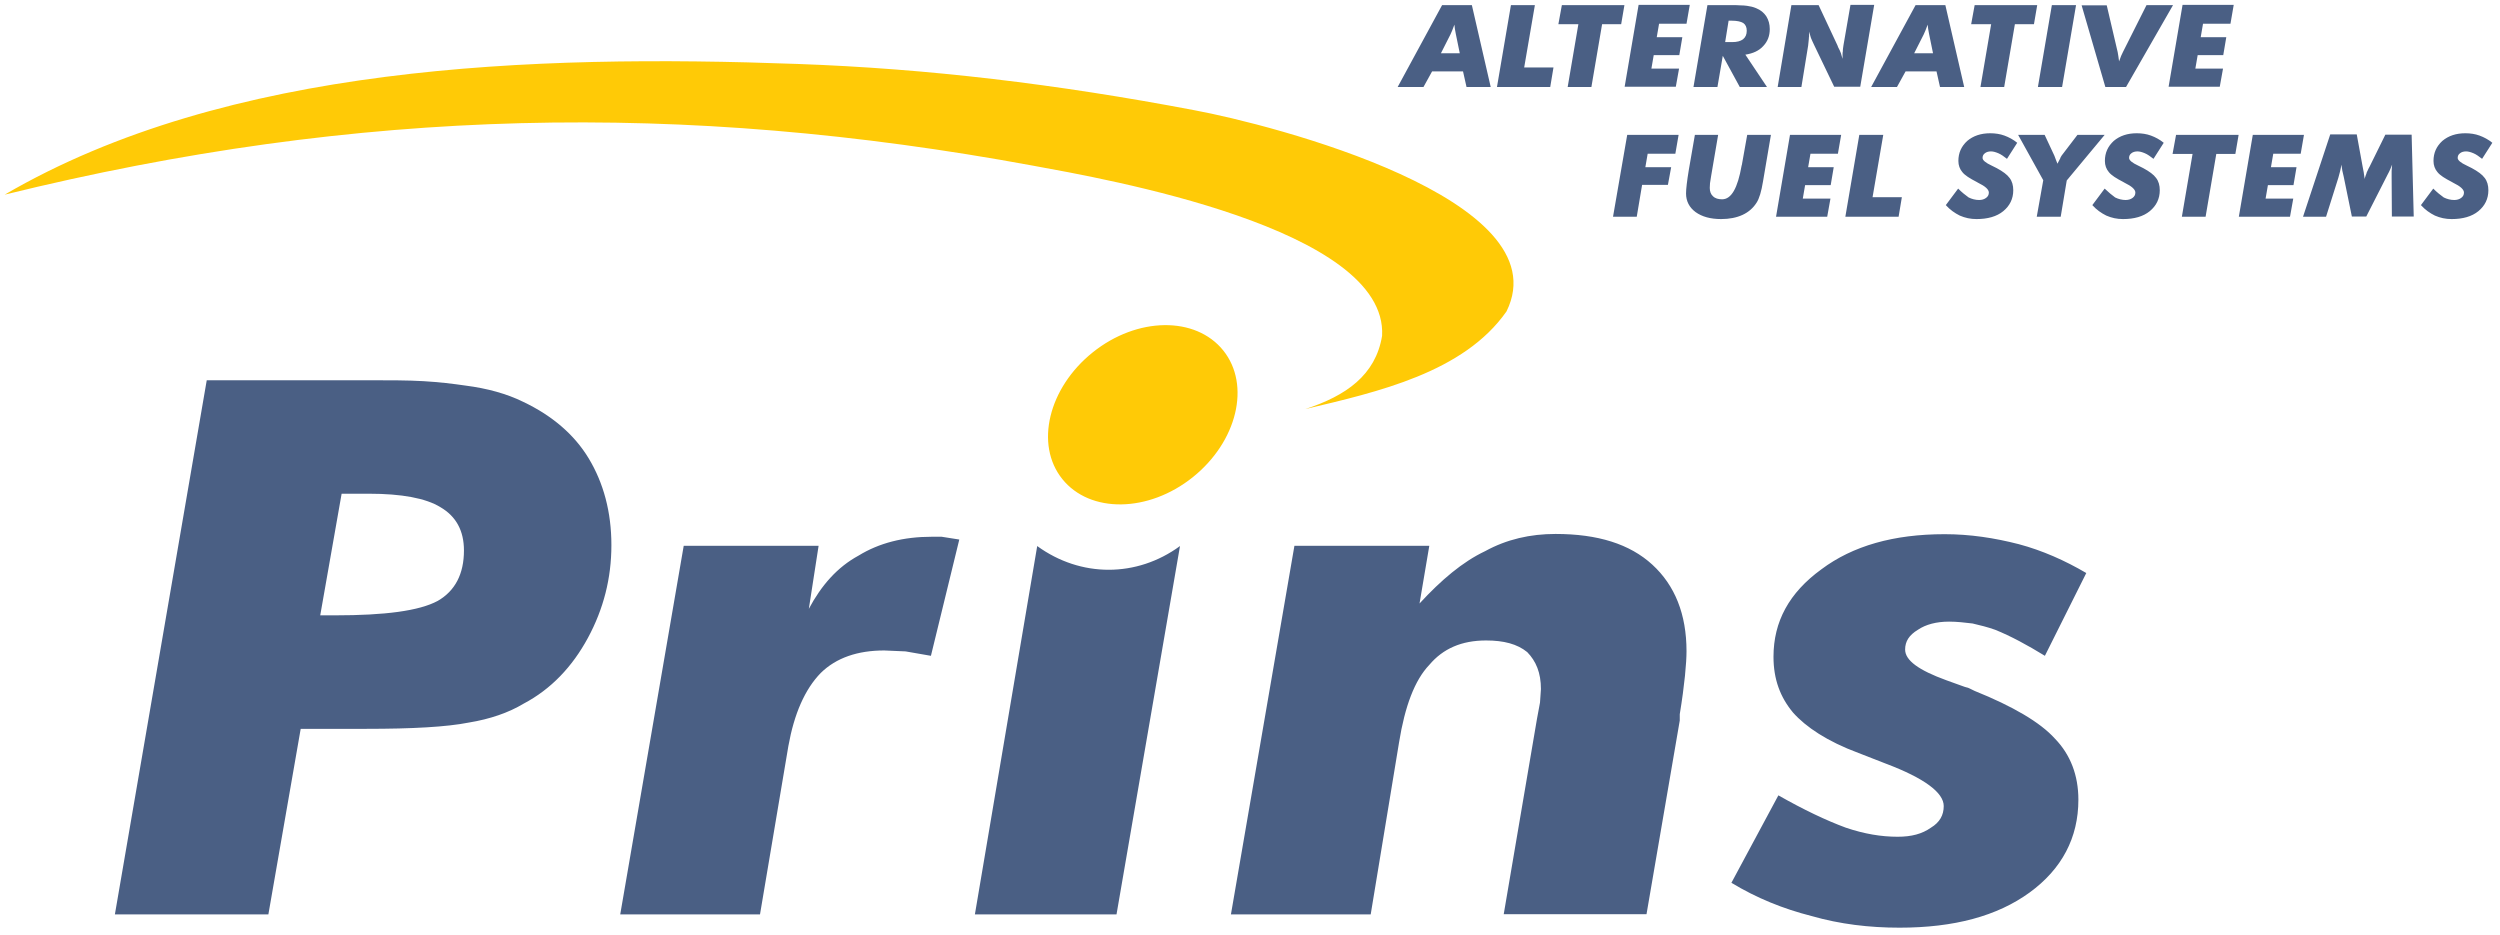 <svg id="Layer_1" xmlns="http://www.w3.org/2000/svg" viewBox="0 0 1075 402"><style>.pst0{fill:none}.pst1{fill:#4a5f84}.pst2{fill:#ffca06}</style><path class="pst0" d="M49.4 393.2h66l13.9-79.8H157.5c19.8 0 34.5-.8 44.1-2.7 9.2-1.5 17.2-4.3 23.5-8.1 11.8-6.2 21-15.9 27.7-28.3 6.7-12.4 10.1-25.6 10.1-39.9s-3.4-26.7-9.7-37.2c-6.3-10.5-16-18.6-28.2-24.4-7.1-3.5-15.5-5.8-24.8-7-5.5-.8-11.3-1.5-18.1-1.9s-14.7-.4-24.8-.4H88.9L49.4 393.2zm88.3-128.6l9.2-52.3h11.8c13.9 0 24.4 1.9 30.7 5.8 6.7 3.9 10.1 10.1 10.1 18.6 0 10.1-3.8 17.4-11.3 21.7-8 4.3-22.7 6.2-44.1 6.2h-6.4zm759.4-18.2c-9.2-5.4-18.9-9.7-29-12.4-10.5-2.7-21-4.3-31.9-4.3-21.9 0-39.5 5-53 15.1-13.9 10.1-20.6 22.5-20.6 37.6 0 9.7 2.9 17.4 8.4 24 5.5 6.2 14.7 12.4 28.2 17.4l11.8 4.6c16.4 6.2 24.8 12.4 24.8 18.2 0 3.9-1.7 7-5.5 9.3-3.8 2.7-8.4 3.9-14.3 3.9-7.1 0-14.3-1.2-22.3-3.9-8.4-3.1-18.1-7.7-29-13.9l-20.2 37.6c10.9 6.6 22.3 11.2 34.5 14.3 12.2 3.5 24.8 5 37.8 5 23.5 0 42-5 55.9-15.1s21-23.6 21-39.9c0-10.5-3.4-19.4-10.1-26.3-6.3-7-18.1-13.9-34.5-20.5-1.7-.8-2.9-1.5-3.4-1.5-.4 0-3.4-1.2-8.8-3.1-11.8-4.3-17.7-8.5-17.7-13.2 0-3.5 1.7-6.2 5.5-8.5 3.4-2.3 8-3.5 13.4-3.5 3.4 0 6.7.4 10.1.8 3.4.8 6.3 1.5 9.7 2.7 6.7 2.7 13.9 6.6 21.4 11.2l17.8-35.6zM529.3 393.2h60.1l12.2-74c2.5-15.5 6.7-26.7 13-33.3 5.9-7 13.9-10.5 24.4-10.5 7.6 0 13.4 1.5 17.7 5 3.8 3.9 5.9 8.9 5.9 15.9l-.4 5.8-1.3 7-14.3 84H708l14.3-83.3v-2.7c2.1-12.8 2.9-22.1 2.9-27.1 0-15.9-5-28.3-14.7-37.2s-23.5-13.2-41.6-13.2c-10.9 0-21 2.3-30.3 7.4-9.7 4.6-18.9 12.4-28.2 22.5l4.2-24.8h-58l-27.3 158.5zm-110.1 0h60.9l27.3-158.4c-18.6 13.6-42.7 13.6-61.4 0l-26.8 158.4zm-152.5 0h60.1l12.2-72.4c2.5-13.9 7.1-24.4 13.9-31.4 6.7-6.6 16-9.7 27.3-9.7l9.2.4 10.9 1.9 12.2-50-7.6-1.2h-4.2c-12.2 0-22.7 2.7-31.5 8.1-9.2 5-16 12.8-21.4 22.9l4.2-27.1h-58l-27.3 158.5zM601 37.4h11.1l3.7-6.7h13.3l1.5 6.7H641l-8.1-35.2h-12.8L601 37.4zm18.6-14.5l4.1-8.1.7-1.6 1-2.6.2 1.8.4 2.2 1.7 8.3h-8.1zm24.1 14.5h22.9L668 29h-12.6L660 2.2h-10.3l-6 35.2zm30.4 0h10.2l4.6-27h8.2l1.4-8.2h-26.9l-1.5 8.2h8.6l-4.6 27zm36-7.9l1-5.8h11l1.3-7.7h-11l1-5.8h11.8l1.4-8.1h-22l-6 35.2h22l1.4-7.8h-11.9zm28.4 7.9l2.3-13.4 7.3 13.4h11.7l-9.3-13.9c3.3-.5 5.9-1.7 7.7-3.7 1.9-2 2.8-4.4 2.8-7.3 0-2.1-.5-3.9-1.5-5.5-1-1.5-2.4-2.7-4.4-3.5-1.2-.5-2.4-.8-3.9-1-.8-.1-1.8-.2-2.9-.2-1.1-.1-2.4-.1-3.9-.1h-10.2l-6 35.2h10.3zm3.3-19.2l1.5-9.3h1.5c2.2 0 3.8.4 4.8 1 1 .7 1.5 1.8 1.5 3.3 0 1.6-.5 2.8-1.6 3.7-1.1.8-2.6 1.2-4.6 1.2h-3.1zm22.6 19.2h10.2l2.9-17.8.3-2.9c0-.2 0-.6.1-1.1v-2c.3 1 .5 1.8.8 2.7.3.8.8 1.8 1.4 3.1l8.6 17.9h11.2l6-35.2h-10.2l-3 17.3c-.1.8-.2 1.2-.2 1.4 0 .2-.1.7-.1 1.5-.1.2-.1.5-.1.9v2.1c-.2-.8-.5-1.5-.7-2.4-.3-.8-.7-1.7-1.2-2.6l-.3-.8L782 2.2h-11.7l-5.9 35.2zm40.2 0h11.1l3.7-6.7h13.3l1.5 6.7h10.4l-8.1-35.2h-12.8l-19.1 35.2zm18.5-14.5l4.1-8.1.7-1.6 1-2.6.2 1.8.4 2.2 1.7 8.3h-8.1zm28.5 14.5h10.2l4.6-27h8.2l1.4-8.2h-26.9l-1.5 8.2h8.6l-4.6 27zm24.7 0h10.4l6-35.2h-10.4l-6 35.2zm29 0h8.9l20.2-35.2H923l-10.1 20.1-.8 1.7-.9 2.4-.3-2.2-.3-1.8-4.7-20.1h-10.8l10.2 35.1zm38.7-7.9l1-5.8h11l1.3-7.7h-11l1-5.8h11.8l1.4-8.1h-22l-6 35.2h22l1.4-7.8H944zM693.6 93.2h10.2l2.3-13.7h11.1l1.4-7.6h-11.1l1-5.8h11.9l1.4-8.1h-22.1l-6.1 35.2zM728.8 58l-2.6 15c-.4 2.4-.7 4.5-.9 6.2-.2 1.7-.3 3-.3 4 0 3.3 1.4 6 4.1 8 2.8 2 6.4 3 11 3 3.5 0 6.6-.6 9.2-1.8 2.6-1.2 4.6-3 6-5.2 1.2-1.8 2.1-4.9 2.8-9.2l3.4-20h-10.2L749 70.9l-.1.3c-1.7 9.7-4.4 14.5-8.4 14.5-.8 0-1.5-.1-2.2-.3-.6-.2-1.2-.5-1.7-1-.9-.8-1.4-2-1.4-3.6l.1-2 .5-3.2 3-17.6h-10zm46.4 27.4l1-5.8h11l1.3-7.7h-11l1-5.8h11.8l1.4-8.1h-22l-6 35.2h22l1.4-7.8h-11.9zm18.3 7.8h22.9l1.4-8.4h-12.6l4.6-26.8h-10.3l-6 35.2zM842 81.1l-5.3 7.1c1.8 2 3.8 3.4 6 4.5 2.3 1 4.6 1.5 7.2 1.5 4.8 0 8.7-1.1 11.5-3.4 2.8-2.3 4.3-5.3 4.3-9 0-2.1-.5-3.9-1.6-5.3-1-1.4-2.9-2.8-5.5-4.2l-2.2-1.1c-2.6-1.2-3.9-2.3-3.9-3.3 0-.8.3-1.5 1-2 .6-.5 1.5-.8 2.6-.8 1 0 2 .3 3.2.8 1.2.5 2.4 1.4 3.7 2.4l4.4-6.9c-1.7-1.4-3.6-2.4-5.5-3.1-1.9-.7-4-1-6.1-1-4 0-7.3 1.1-9.9 3.3-2.5 2.3-3.8 5.1-3.8 8.6 0 1.9.6 3.5 1.7 4.8 1.1 1.4 3.2 2.7 6.1 4.2l.7.4c3.1 1.5 4.6 2.9 4.6 4.2 0 1-.4 1.7-1.2 2.3-.8.6-1.8.9-3 .9-1.5 0-3.1-.4-4.5-1.1-1.4-1-2.9-2.2-4.5-3.8zm33.8 12.1h10.3l2.6-15.6L905 58h-11.7l-6.8 8.9c-.1.1-.1.3-.3.5-.1.2-.3.5-.3.7l-1.2 2.3-.7-1.8-.6-1.6-4.2-9h-11.4l10.8 19.5-2.8 15.7zM905 81.1l-5.3 7.1c1.8 2 3.8 3.4 6 4.5 2.3 1 4.6 1.5 7.2 1.5 4.8 0 8.7-1.1 11.5-3.4 2.8-2.3 4.3-5.3 4.3-9 0-2.1-.5-3.9-1.6-5.3-1-1.4-2.9-2.8-5.5-4.2l-2.2-1.1c-2.6-1.2-3.9-2.3-3.9-3.3 0-.8.3-1.5 1-2 .6-.5 1.5-.8 2.6-.8 1 0 2 .3 3.2.8 1.2.5 2.4 1.4 3.7 2.4l4.4-6.9c-1.7-1.4-3.6-2.4-5.5-3.1-1.9-.7-4-1-6.1-1-4 0-7.3 1.1-9.9 3.3-2.5 2.3-3.8 5.1-3.8 8.6 0 1.9.6 3.5 1.7 4.8 1.1 1.4 3.2 2.7 6.1 4.2l.7.4c3.1 1.5 4.6 2.9 4.6 4.2 0 1-.4 1.7-1.2 2.3-.8.6-1.8.9-3 .9-1.5 0-3.1-.4-4.5-1.1-1.4-1-2.8-2.2-4.5-3.8zm33.2 12.1h10.2l4.6-27h8.2l1.4-8.2h-26.9l-1.5 8.2h8.6l-4.6 27zm36-7.8l1-5.8h11l1.3-7.7h-11l1-5.8h11.8l1.4-8.1h-22l-6 35.2h22l1.4-7.8h-11.9zm16.1 7.8h9.9l5.3-16.8.7-2.6c.2-1 .5-2 .6-3l.4 2.6.6 2.6 3.5 17.1h6.2l8.7-17.1.4-.8c1-1.8 1.6-3.3 2-4.4l-.2 2.7v2.8l.1 16.8h9.4l-.9-35.2h-11.3l-6.8 13.8c-.3.5-.6 1.1-.8 1.6-.3.5-.5 1-.6 1.5-.2.4-.3.8-.4 1.1-.1.3-.3.7-.3 1.1l-.4-2.9-.5-2.6-2.5-13.7H1002l-11.7 35.4zm56-12.1l-5.3 7.1c1.8 2 3.8 3.4 6 4.5 2.3 1 4.6 1.5 7.2 1.5 4.8 0 8.7-1.1 11.5-3.4 2.8-2.3 4.3-5.3 4.3-9 0-2.1-.5-3.9-1.6-5.3-1-1.4-2.9-2.8-5.5-4.2l-2.2-1.1c-2.6-1.2-3.9-2.3-3.9-3.3 0-.8.3-1.5 1-2 .6-.5 1.5-.8 2.6-.8 1 0 2 .3 3.2.8 1.2.5 2.4 1.4 3.7 2.4l4.4-6.9c-1.7-1.4-3.6-2.4-5.5-3.1-1.9-.7-4-1-6.1-1-4 0-7.3 1.1-9.9 3.3-2.5 2.3-3.8 5.1-3.8 8.6 0 1.9.6 3.5 1.7 4.8 1.1 1.4 3.2 2.7 6.1 4.2l.7.4c3.1 1.5 4.6 2.9 4.6 4.2 0 1-.4 1.7-1.2 2.3-.8.6-1.8.9-3 .9-1.5 0-3.1-.4-4.5-1.1-1.4-1-2.9-2.2-4.5-3.8z"/><path class="pst1" d="M804.6 37.4h11.1l3.7-6.7h13.3l1.5 6.7h10.4l-8.1-35.2h-12.8l-19.1 35.2zm18.5-14.5l4.1-8.1.7-1.6 1-2.6.2 1.8.4 2.2 1.7 8.3h-8.1zm-84.6 14.5l2.3-13.4 7.3 13.4h11.7l-9.3-13.9c3.3-.5 5.9-1.7 7.7-3.7 1.9-2 2.8-4.4 2.8-7.3 0-2.1-.5-3.9-1.5-5.5-1-1.5-2.4-2.7-4.4-3.5-1.2-.5-2.4-.8-3.9-1-.8-.1-1.8-.2-2.9-.2-1.1-.1-2.4-.1-3.9-.1h-10.2l-6 35.2h10.3zm3.3-19.2l1.5-9.3h1.5c2.2 0 3.8.4 4.8 1 1 .7 1.5 1.8 1.5 3.3 0 1.6-.5 2.8-1.6 3.7-1.1.8-2.6 1.2-4.6 1.2h-3.1zM601 37.4h11.1l3.7-6.7h13.3l1.5 6.7H641l-8.1-35.2h-12.8L601 37.4zm18.6-14.5l4.1-8.1.7-1.6 1-2.6.2 1.8.4 2.2 1.7 8.3h-8.1zM49.4 393.2h66l13.9-79.8H157.5c19.8 0 34.5-.8 44.1-2.7 9.2-1.5 17.2-4.3 23.5-8.1 11.8-6.2 21-15.9 27.7-28.3 6.7-12.4 10.1-25.6 10.1-39.9s-3.4-26.7-9.7-37.2c-6.3-10.5-16-18.6-28.2-24.4-7.1-3.5-15.5-5.8-24.8-7-5.5-.8-11.3-1.5-18.1-1.9s-14.7-.4-24.8-.4H88.9L49.4 393.2zm88.3-128.6l9.2-52.3h11.8c13.9 0 24.4 1.9 30.7 5.8 6.7 3.9 10.1 10.1 10.1 18.6 0 10.1-3.8 17.4-11.3 21.7-8 4.3-22.7 6.2-44.1 6.2h-6.4zM674.1 37.4h10.2l4.6-27h8.2l1.4-8.2h-26.9l-1.5 8.2h8.6l-4.6 27zm36-7.9l1-5.8h11l1.3-7.7h-11l1-5.8h11.8l1.4-8.1h-22l-6 35.2h22l1.4-7.8h-11.9zm54.3 7.9h10.2l2.9-17.8.3-2.9c0-.2 0-.6.1-1.1v-2c.3 1 .5 1.8.8 2.7.3.8.8 1.8 1.4 3.1l8.6 17.9h11.2l6-35.2h-10.2l-3 17.3c-.1.8-.2 1.2-.2 1.4 0 .2-.1.7-.1 1.5-.1.2-.1.5-.1.9v2.1c-.2-.8-.5-1.5-.7-2.4-.3-.8-.7-1.7-1.2-2.6l-.3-.8L782 2.2h-11.7l-5.9 35.2zm140.9 0h8.9l20.2-35.2H923l-10.1 20.1-.8 1.7-.9 2.4-.3-2.2-.3-1.8-4.7-20.1h-10.8l10.2 35.1zm38.7-7.9l1-5.8h11l1.3-7.7h-11l1-5.8h11.8l1.4-8.1h-22l-6 35.2h22l1.4-7.8H944zm-68.2 63.7h10.3l2.6-15.6L905 58h-11.7l-6.8 8.9c-.1.1-.1.3-.3.5-.1.2-.3.5-.3.7l-1.2 2.3-.7-1.8-.6-1.6-4.2-9h-11.4l10.8 19.5-2.8 15.7zM905 81.1l-5.3 7.1c1.8 2 3.8 3.4 6 4.5 2.3 1 4.6 1.5 7.2 1.5 4.8 0 8.7-1.1 11.5-3.4 2.8-2.3 4.3-5.3 4.3-9 0-2.1-.5-3.9-1.6-5.3-1-1.4-2.9-2.8-5.5-4.2l-2.2-1.1c-2.6-1.2-3.9-2.3-3.9-3.3 0-.8.3-1.5 1-2 .6-.5 1.5-.8 2.6-.8 1 0 2 .3 3.2.8 1.2.5 2.4 1.4 3.7 2.4l4.4-6.9c-1.7-1.4-3.6-2.4-5.5-3.1-1.9-.7-4-1-6.1-1-4 0-7.3 1.1-9.9 3.3-2.5 2.3-3.8 5.1-3.8 8.6 0 1.9.6 3.5 1.7 4.8 1.1 1.4 3.2 2.7 6.1 4.2l.7.4c3.1 1.5 4.6 2.9 4.6 4.2 0 1-.4 1.7-1.2 2.3-.8.6-1.8.9-3 .9-1.5 0-3.1-.4-4.5-1.1-1.4-1-2.8-2.2-4.5-3.8zm33.2 12.1h10.2l4.6-27h8.2l1.4-8.2h-26.9l-1.5 8.2h8.6l-4.6 27zm36-7.8l1-5.8h11l1.3-7.7h-11l1-5.8h11.8l1.4-8.1h-22l-6 35.2h22l1.4-7.8h-11.9zm16.1 7.8h9.9l5.3-16.8.7-2.6c.2-1 .5-2 .6-3l.4 2.6.6 2.6 3.5 17.1h6.2l8.7-17.1.4-.8c1-1.8 1.6-3.3 2-4.4l-.2 2.7v2.8l.1 16.8h9.4l-.9-35.2h-11.3l-6.8 13.8c-.3.5-.6 1.1-.8 1.6-.3.5-.5 1-.6 1.5-.2.4-.3.8-.4 1.1-.1.3-.3.7-.3 1.1l-.4-2.9-.5-2.6-2.5-13.7H1002l-11.7 35.4zm-93.2 153.2c-9.2-5.4-18.9-9.7-29-12.4-10.5-2.7-21-4.3-31.9-4.3-21.9 0-39.5 5-53 15.1-13.9 10.1-20.6 22.5-20.6 37.6 0 9.7 2.9 17.4 8.4 24 5.5 6.2 14.7 12.4 28.2 17.4l11.8 4.6c16.4 6.2 24.8 12.4 24.8 18.2 0 3.9-1.7 7-5.5 9.3-3.8 2.7-8.4 3.9-14.3 3.9-7.1 0-14.3-1.2-22.3-3.9-8.4-3.1-18.1-7.7-29-13.9l-20.2 37.6c10.9 6.6 22.3 11.2 34.5 14.3 12.2 3.5 24.8 5 37.8 5 23.5 0 42-5 55.9-15.1s21-23.6 21-39.9c0-10.5-3.4-19.4-10.1-26.3-6.3-7-18.1-13.9-34.5-20.5-1.7-.8-2.9-1.5-3.4-1.5-.4 0-3.4-1.2-8.8-3.1-11.8-4.3-17.7-8.5-17.7-13.2 0-3.5 1.7-6.2 5.5-8.5 3.4-2.3 8-3.5 13.4-3.5 3.4 0 6.7.4 10.1.8 3.4.8 6.3 1.5 9.7 2.7 6.7 2.7 13.9 6.6 21.4 11.2l17.8-35.6zM529.3 393.2h60.1l12.2-74c2.5-15.5 6.7-26.7 13-33.3 5.9-7 13.9-10.5 24.4-10.5 7.6 0 13.4 1.5 17.7 5 3.8 3.9 5.9 8.9 5.9 15.9l-.4 5.8-1.3 7-14.3 84H708l14.3-83.3v-2.7c2.1-12.8 2.9-22.1 2.9-27.1 0-15.9-5-28.3-14.7-37.2s-23.5-13.2-41.6-13.2c-10.9 0-21 2.3-30.3 7.4-9.7 4.6-18.9 12.4-28.2 22.5l4.2-24.8h-58l-27.3 158.5zm-110.1 0h60.9l27.3-158.4c-18.6 13.6-42.7 13.6-61.4 0l-26.8 158.4zm-152.5 0h60.1l12.2-72.4c2.5-13.9 7.1-24.4 13.9-31.4 6.7-6.6 16-9.7 27.3-9.7l9.2.4 10.9 1.9 12.2-50-7.6-1.2h-4.2c-12.2 0-22.7 2.7-31.5 8.1-9.2 5-16 12.8-21.4 22.9l4.2-27.1h-58l-27.3 158.5zm377-355.8h22.9L668 29h-12.6L660 2.2h-10.3l-6 35.2zm207.9 0h10.2l4.6-27h8.2l1.4-8.2h-26.9l-1.5 8.2h8.6l-4.6 27zm24.7 0h10.4l6-35.2h-10.4l-6 35.2zM693.6 93.2h10.2l2.3-13.7h11.1l1.4-7.6h-11.1l1-5.8h11.9l1.4-8.1h-22.1l-6.1 35.2zM728.8 58l-2.6 15c-.4 2.4-.7 4.5-.9 6.2-.2 1.7-.3 3-.3 4 0 3.3 1.4 6 4.1 8 2.8 2 6.4 3 11 3 3.5 0 6.6-.6 9.2-1.8 2.6-1.2 4.6-3 6-5.2 1.2-1.8 2.1-4.9 2.8-9.2l3.4-20h-10.2L749 70.9l-.1.3c-1.7 9.7-4.4 14.5-8.4 14.5-.8 0-1.5-.1-2.2-.3-.6-.2-1.2-.5-1.7-1-.9-.8-1.4-2-1.4-3.6l.1-2 .5-3.2 3-17.6h-10zm46.4 27.4l1-5.8h11l1.3-7.7h-11l1-5.8h11.8l1.4-8.1h-22l-6 35.2h22l1.4-7.8h-11.9zm18.3 7.8h22.9l1.4-8.4h-12.6l4.6-26.8h-10.3l-6 35.2zM842 81.1l-5.3 7.1c1.8 2 3.8 3.4 6 4.5 2.3 1 4.6 1.5 7.2 1.5 4.8 0 8.7-1.1 11.5-3.4 2.8-2.3 4.3-5.3 4.3-9 0-2.1-.5-3.9-1.6-5.3-1-1.4-2.9-2.8-5.5-4.2l-2.2-1.1c-2.6-1.2-3.9-2.3-3.9-3.3 0-.8.3-1.5 1-2 .6-.5 1.5-.8 2.6-.8 1 0 2 .3 3.2.8 1.2.5 2.4 1.4 3.7 2.4l4.4-6.9c-1.7-1.4-3.6-2.4-5.5-3.1-1.9-.7-4-1-6.1-1-4 0-7.3 1.1-9.9 3.3-2.5 2.3-3.8 5.1-3.8 8.6 0 1.9.6 3.5 1.7 4.8 1.1 1.4 3.2 2.7 6.1 4.2l.7.4c3.1 1.5 4.6 2.9 4.6 4.2 0 1-.4 1.7-1.2 2.3-.8.6-1.8.9-3 .9-1.5 0-3.1-.4-4.5-1.1-1.4-1-2.9-2.2-4.5-3.8zm204.3 0l-5.3 7.1c1.8 2 3.8 3.4 6 4.5 2.3 1 4.6 1.5 7.2 1.5 4.8 0 8.7-1.1 11.5-3.4 2.8-2.3 4.3-5.3 4.3-9 0-2.1-.5-3.9-1.6-5.3-1-1.4-2.9-2.8-5.5-4.2l-2.2-1.1c-2.6-1.2-3.9-2.3-3.9-3.3 0-.8.3-1.5 1-2 .6-.5 1.5-.8 2.6-.8 1 0 2 .3 3.2.8 1.2.5 2.4 1.4 3.7 2.4l4.4-6.9c-1.7-1.4-3.6-2.4-5.5-3.1-1.9-.7-4-1-6.1-1-4 0-7.3 1.1-9.9 3.3-2.5 2.3-3.8 5.1-3.8 8.6 0 1.9.6 3.5 1.7 4.8 1.1 1.4 3.2 2.7 6.1 4.2l.7.4c3.1 1.5 4.6 2.9 4.6 4.2 0 1-.4 1.7-1.2 2.3-.8.6-1.8.9-3 .9-1.5 0-3.1-.4-4.5-1.1-1.4-1-2.9-2.2-4.5-3.8z"/><path class="pst0" d="M512.9 205.2c19.1-15.3 25-39.7 13.1-54.5-11.9-14.8-37-14.5-56.1.8s-25 39.7-13.1 54.5c11.9 14.8 37 14.5 56.1-.8zM2 83.7c152.8-37.6 291.8-40.2 442-12.5 31.1 5.7 152.8 26.9 150.3 73.2-2.8 17-15.6 25.8-33 31.5 31.2-7.4 68.1-15.7 86.5-42 23.9-48.4-101.3-80.4-134.2-86.5C454.2 36.1 398.8 29.5 343 27.5c-114.2-4.2-245.2.3-341 56.2z"/><path class="pst2" d="M512.9 205.2c19.1-15.3 25-39.7 13.1-54.5-11.9-14.8-37-14.5-56.1.8s-25 39.7-13.1 54.5c11.9 14.8 37 14.5 56.1-.8zM2 83.7c152.8-37.6 291.8-40.2 442-12.5 31.1 5.7 152.8 26.9 150.3 73.2-2.8 17-15.6 25.8-33 31.5 31.2-7.4 68.1-15.7 86.5-42 23.9-48.4-101.3-80.4-134.2-86.5C454.2 36.1 398.8 29.5 343 27.5c-114.2-4.2-245.2.3-341 56.2z"/></svg>